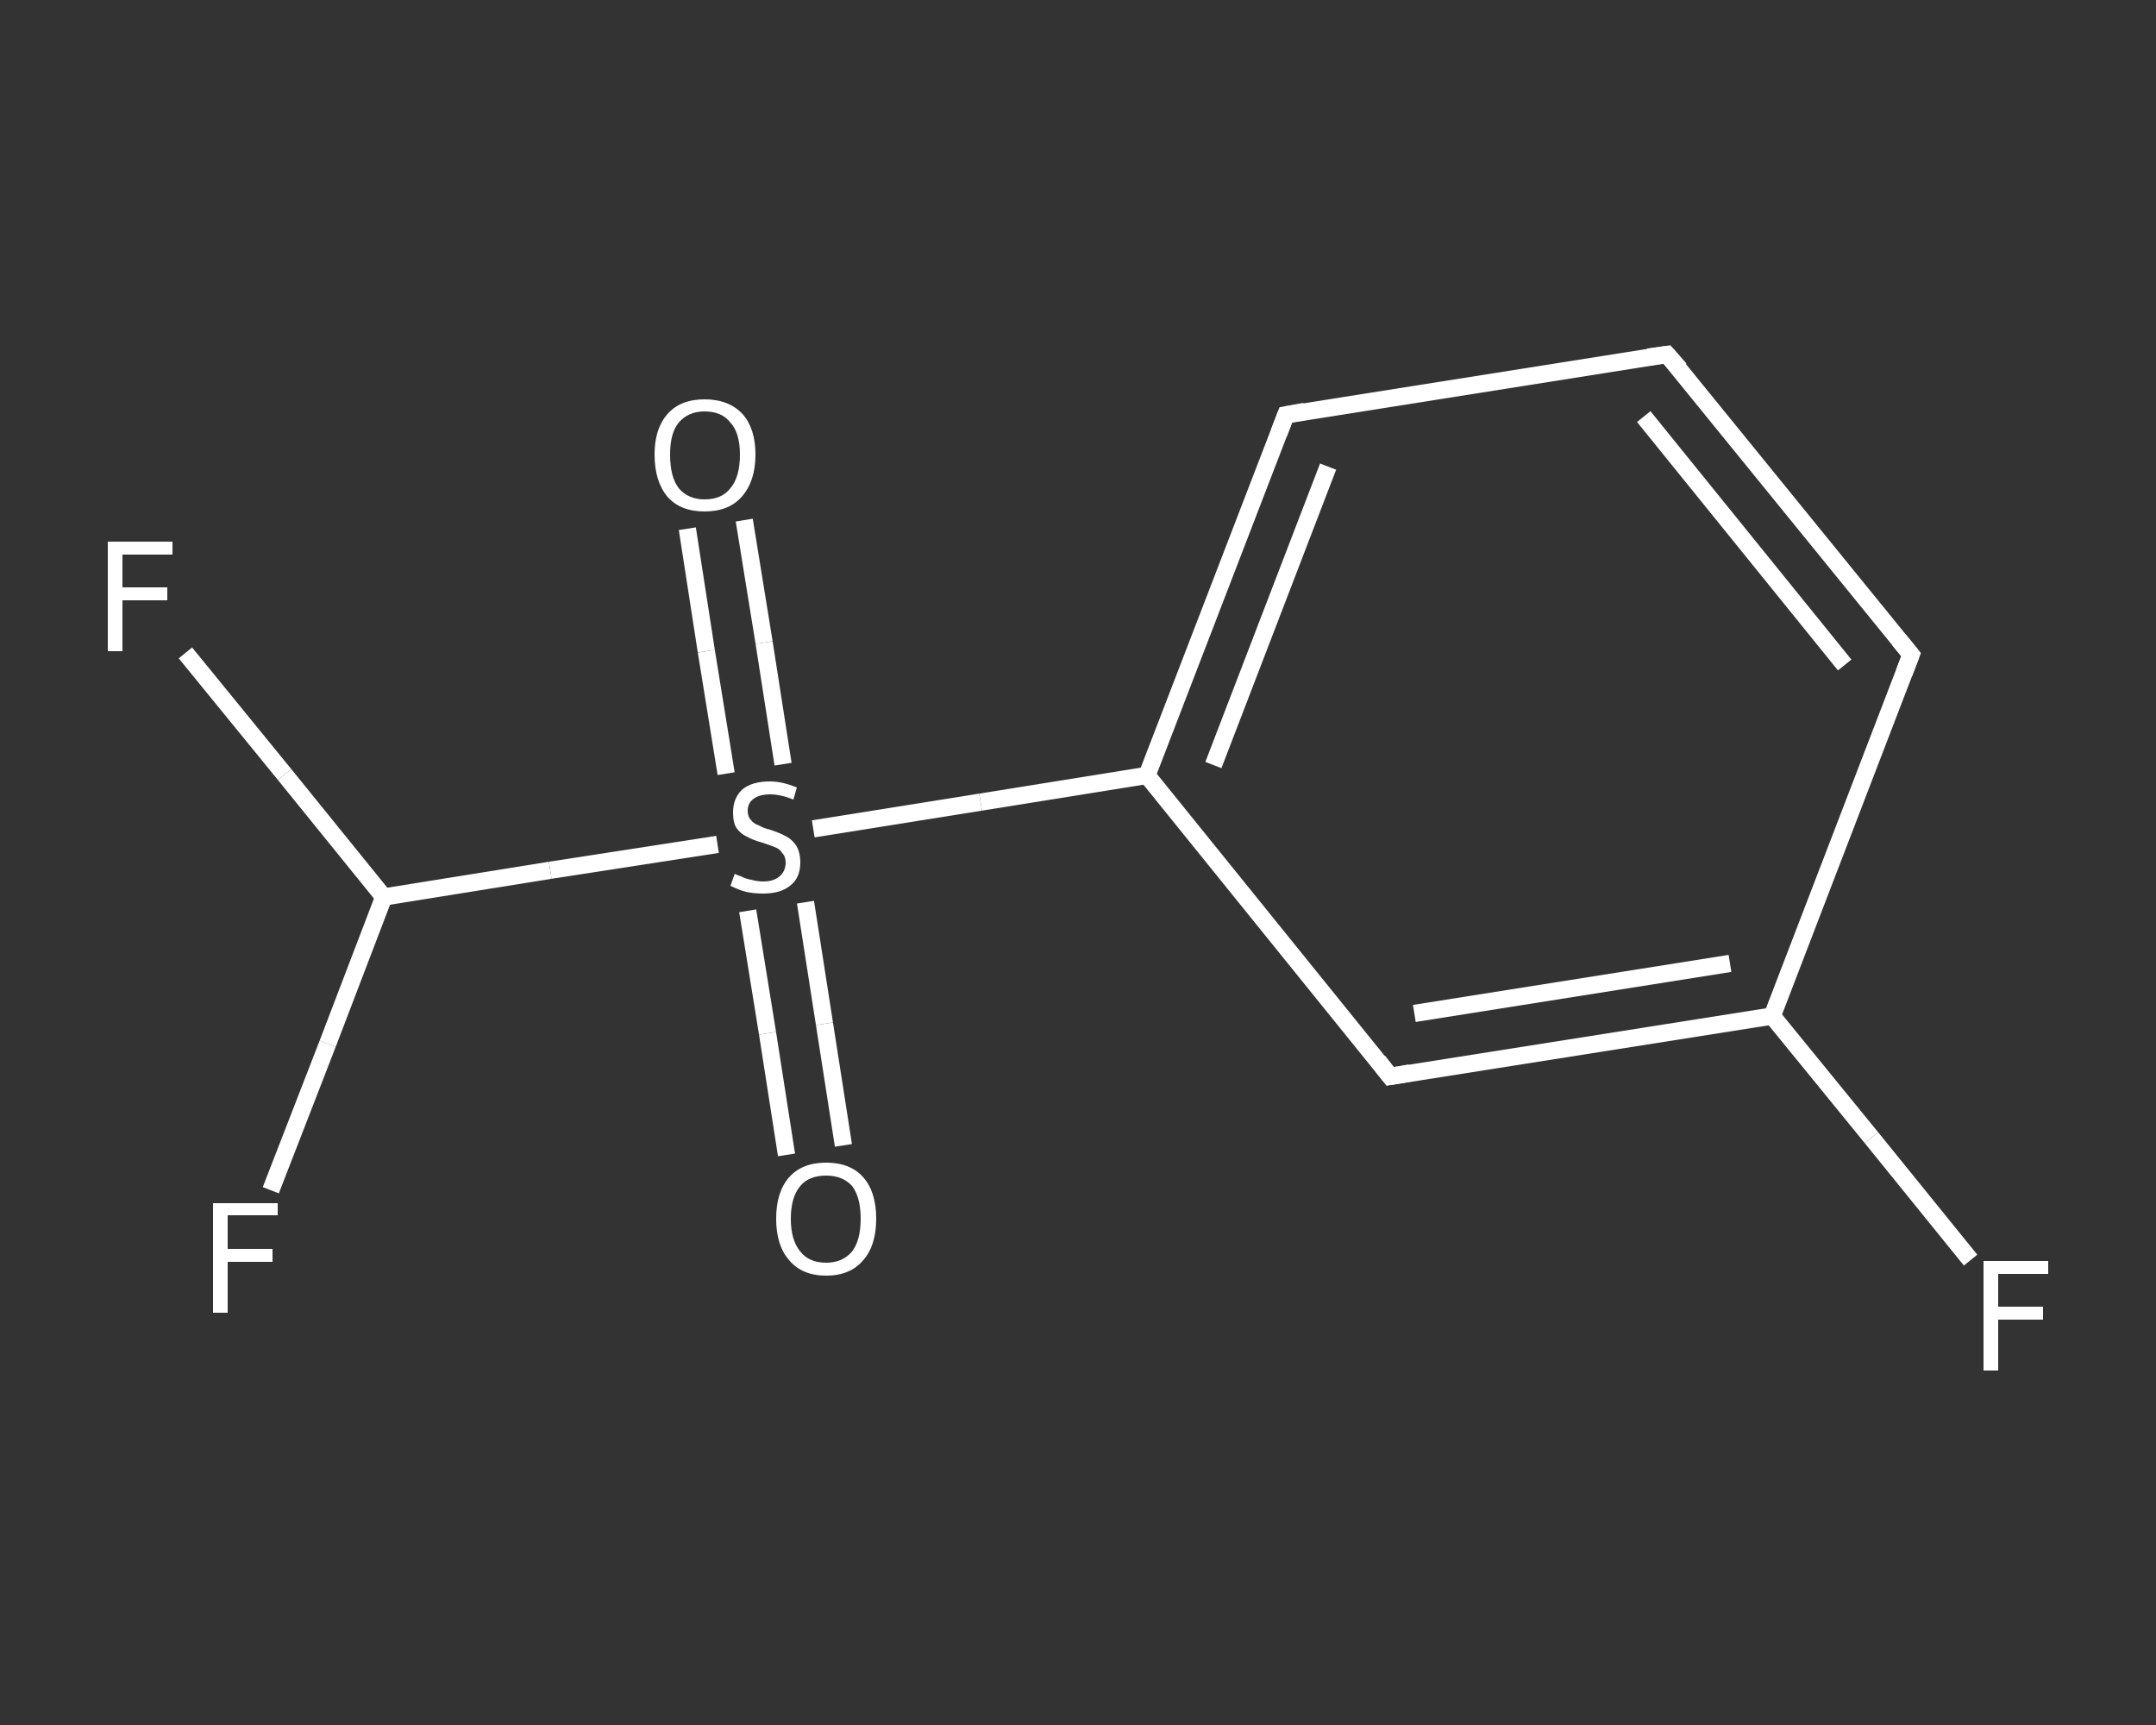 <?xml version='1.0' encoding='iso-8859-1'?>
<svg version='1.1' baseProfile='full'
              xmlns='http://www.w3.org/2000/svg'
                      xmlns:rdkit='http://www.rdkit.org/xml'
                      xmlns:xlink='http://www.w3.org/1999/xlink'
                  xml:space='preserve'
width='250px' height='200px' viewBox='0 0 250 200'>
<rect x="0" y="0" width="250" height="200" fill="#333333" stroke="none"/>
<!-- END OF HEADER -->
<rect style='opacity:1.0;fill:transparent;stroke:none' width='250.0' height='200.0' x='0.0' y='0.0'> </rect>
<path class='bond-0 atom-0 atom-1' d='M 86.3,60.3 L 88.6,74.5' style='fill:none;fill-rule:evenodd;stroke:#FFFFFF;stroke-width:2.0px;stroke-linecap:butt;stroke-linejoin:miter;stroke-opacity:1' />
<path class='bond-0 atom-0 atom-1' d='M 88.6,74.5 L 90.8,88.6' style='fill:none;fill-rule:evenodd;stroke:#FFFFFF;stroke-width:2.0px;stroke-linecap:butt;stroke-linejoin:miter;stroke-opacity:1' />
<path class='bond-0 atom-0 atom-1' d='M 79.7,61.3 L 81.9,75.5' style='fill:none;fill-rule:evenodd;stroke:#FFFFFF;stroke-width:2.0px;stroke-linecap:butt;stroke-linejoin:miter;stroke-opacity:1' />
<path class='bond-0 atom-0 atom-1' d='M 81.9,75.5 L 84.2,89.7' style='fill:none;fill-rule:evenodd;stroke:#FFFFFF;stroke-width:2.0px;stroke-linecap:butt;stroke-linejoin:miter;stroke-opacity:1' />
<path class='bond-1 atom-1 atom-2' d='M 86.7,105.6 L 89.0,119.8' style='fill:none;fill-rule:evenodd;stroke:#FFFFFF;stroke-width:2.0px;stroke-linecap:butt;stroke-linejoin:miter;stroke-opacity:1' />
<path class='bond-1 atom-1 atom-2' d='M 89.0,119.8 L 91.2,133.9' style='fill:none;fill-rule:evenodd;stroke:#FFFFFF;stroke-width:2.0px;stroke-linecap:butt;stroke-linejoin:miter;stroke-opacity:1' />
<path class='bond-1 atom-1 atom-2' d='M 93.4,104.6 L 95.6,118.7' style='fill:none;fill-rule:evenodd;stroke:#FFFFFF;stroke-width:2.0px;stroke-linecap:butt;stroke-linejoin:miter;stroke-opacity:1' />
<path class='bond-1 atom-1 atom-2' d='M 95.6,118.7 L 97.8,132.8' style='fill:none;fill-rule:evenodd;stroke:#FFFFFF;stroke-width:2.0px;stroke-linecap:butt;stroke-linejoin:miter;stroke-opacity:1' />
<path class='bond-2 atom-1 atom-3' d='M 94.3,96.1 L 113.7,93.0' style='fill:none;fill-rule:evenodd;stroke:#FFFFFF;stroke-width:2.0px;stroke-linecap:butt;stroke-linejoin:miter;stroke-opacity:1' />
<path class='bond-2 atom-1 atom-3' d='M 113.7,93.0 L 133.0,89.9' style='fill:none;fill-rule:evenodd;stroke:#FFFFFF;stroke-width:2.0px;stroke-linecap:butt;stroke-linejoin:miter;stroke-opacity:1' />
<path class='bond-3 atom-3 atom-4' d='M 133.0,89.9 L 149.1,48.1' style='fill:none;fill-rule:evenodd;stroke:#FFFFFF;stroke-width:2.0px;stroke-linecap:butt;stroke-linejoin:miter;stroke-opacity:1' />
<path class='bond-3 atom-3 atom-4' d='M 140.7,88.7 L 154.0,54.1' style='fill:none;fill-rule:evenodd;stroke:#FFFFFF;stroke-width:2.0px;stroke-linecap:butt;stroke-linejoin:miter;stroke-opacity:1' />
<path class='bond-4 atom-4 atom-5' d='M 149.1,48.1 L 193.3,41.1' style='fill:none;fill-rule:evenodd;stroke:#FFFFFF;stroke-width:2.0px;stroke-linecap:butt;stroke-linejoin:miter;stroke-opacity:1' />
<path class='bond-5 atom-5 atom-6' d='M 193.3,41.1 L 221.6,75.9' style='fill:none;fill-rule:evenodd;stroke:#FFFFFF;stroke-width:2.0px;stroke-linecap:butt;stroke-linejoin:miter;stroke-opacity:1' />
<path class='bond-5 atom-5 atom-6' d='M 190.6,48.3 L 213.9,77.1' style='fill:none;fill-rule:evenodd;stroke:#FFFFFF;stroke-width:2.0px;stroke-linecap:butt;stroke-linejoin:miter;stroke-opacity:1' />
<path class='bond-6 atom-6 atom-7' d='M 221.6,75.9 L 205.5,117.8' style='fill:none;fill-rule:evenodd;stroke:#FFFFFF;stroke-width:2.0px;stroke-linecap:butt;stroke-linejoin:miter;stroke-opacity:1' />
<path class='bond-7 atom-7 atom-8' d='M 205.5,117.8 L 217.0,131.9' style='fill:none;fill-rule:evenodd;stroke:#FFFFFF;stroke-width:2.0px;stroke-linecap:butt;stroke-linejoin:miter;stroke-opacity:1' />
<path class='bond-7 atom-7 atom-8' d='M 217.0,131.9 L 228.5,146.1' style='fill:none;fill-rule:evenodd;stroke:#FFFFFF;stroke-width:2.0px;stroke-linecap:butt;stroke-linejoin:miter;stroke-opacity:1' />
<path class='bond-8 atom-7 atom-9' d='M 205.5,117.8 L 161.2,124.8' style='fill:none;fill-rule:evenodd;stroke:#FFFFFF;stroke-width:2.0px;stroke-linecap:butt;stroke-linejoin:miter;stroke-opacity:1' />
<path class='bond-8 atom-7 atom-9' d='M 200.6,111.7 L 164.0,117.5' style='fill:none;fill-rule:evenodd;stroke:#FFFFFF;stroke-width:2.0px;stroke-linecap:butt;stroke-linejoin:miter;stroke-opacity:1' />
<path class='bond-9 atom-1 atom-10' d='M 83.2,97.9 L 63.8,100.9' style='fill:none;fill-rule:evenodd;stroke:#FFFFFF;stroke-width:2.0px;stroke-linecap:butt;stroke-linejoin:miter;stroke-opacity:1' />
<path class='bond-9 atom-1 atom-10' d='M 63.8,100.9 L 44.5,104.0' style='fill:none;fill-rule:evenodd;stroke:#FFFFFF;stroke-width:2.0px;stroke-linecap:butt;stroke-linejoin:miter;stroke-opacity:1' />
<path class='bond-10 atom-10 atom-11' d='M 44.5,104.0 L 38.0,121.0' style='fill:none;fill-rule:evenodd;stroke:#FFFFFF;stroke-width:2.0px;stroke-linecap:butt;stroke-linejoin:miter;stroke-opacity:1' />
<path class='bond-10 atom-10 atom-11' d='M 38.0,121.0 L 31.4,138.0' style='fill:none;fill-rule:evenodd;stroke:#FFFFFF;stroke-width:2.0px;stroke-linecap:butt;stroke-linejoin:miter;stroke-opacity:1' />
<path class='bond-11 atom-10 atom-12' d='M 44.5,104.0 L 33.0,89.8' style='fill:none;fill-rule:evenodd;stroke:#FFFFFF;stroke-width:2.0px;stroke-linecap:butt;stroke-linejoin:miter;stroke-opacity:1' />
<path class='bond-11 atom-10 atom-12' d='M 33.0,89.8 L 21.5,75.7' style='fill:none;fill-rule:evenodd;stroke:#FFFFFF;stroke-width:2.0px;stroke-linecap:butt;stroke-linejoin:miter;stroke-opacity:1' />
<path class='bond-12 atom-9 atom-3' d='M 161.2,124.8 L 133.0,89.9' style='fill:none;fill-rule:evenodd;stroke:#FFFFFF;stroke-width:2.0px;stroke-linecap:butt;stroke-linejoin:miter;stroke-opacity:1' />
<path d='M 148.3,50.2 L 149.1,48.1 L 151.3,47.7' style='fill:none;stroke:#FFFFFF;stroke-width:2.0px;stroke-linecap:butt;stroke-linejoin:miter;stroke-opacity:1;' />
<path d='M 191.1,41.4 L 193.3,41.1 L 194.8,42.8' style='fill:none;stroke:#FFFFFF;stroke-width:2.0px;stroke-linecap:butt;stroke-linejoin:miter;stroke-opacity:1;' />
<path d='M 220.2,74.2 L 221.6,75.9 L 220.8,78.0' style='fill:none;stroke:#FFFFFF;stroke-width:2.0px;stroke-linecap:butt;stroke-linejoin:miter;stroke-opacity:1;' />
<path d='M 163.5,124.4 L 161.2,124.8 L 159.8,123.0' style='fill:none;stroke:#FFFFFF;stroke-width:2.0px;stroke-linecap:butt;stroke-linejoin:miter;stroke-opacity:1;' />
<path class='atom-0' d='M 75.9 52.7
Q 75.9 49.7, 77.4 48.0
Q 78.9 46.3, 81.7 46.3
Q 84.5 46.3, 86.1 48.0
Q 87.6 49.7, 87.6 52.7
Q 87.6 55.8, 86.0 57.6
Q 84.5 59.3, 81.7 59.3
Q 78.9 59.3, 77.4 57.6
Q 75.9 55.8, 75.9 52.7
M 81.7 57.9
Q 83.7 57.9, 84.7 56.6
Q 85.8 55.3, 85.8 52.7
Q 85.8 50.2, 84.7 49.0
Q 83.7 47.7, 81.7 47.7
Q 79.8 47.7, 78.7 49.0
Q 77.7 50.2, 77.7 52.7
Q 77.7 55.3, 78.7 56.6
Q 79.8 57.9, 81.7 57.9
' fill='#FFFFFF'/>
<path class='atom-1' d='M 85.2 101.3
Q 85.3 101.4, 85.9 101.6
Q 86.5 101.9, 87.1 102.0
Q 87.8 102.2, 88.5 102.2
Q 89.7 102.2, 90.4 101.6
Q 91.1 101.0, 91.1 100.0
Q 91.1 99.3, 90.7 98.9
Q 90.4 98.4, 89.8 98.2
Q 89.3 98.0, 88.4 97.7
Q 87.3 97.4, 86.6 97.0
Q 85.9 96.7, 85.4 96.0
Q 85.0 95.4, 85.0 94.2
Q 85.0 92.6, 86.0 91.6
Q 87.1 90.6, 89.3 90.6
Q 90.7 90.6, 92.4 91.3
L 92.0 92.7
Q 90.5 92.1, 89.3 92.1
Q 88.1 92.1, 87.4 92.6
Q 86.7 93.1, 86.7 94.0
Q 86.7 94.7, 87.1 95.1
Q 87.4 95.5, 88.0 95.7
Q 88.5 96.0, 89.3 96.2
Q 90.5 96.6, 91.2 97.0
Q 91.8 97.3, 92.3 98.0
Q 92.8 98.8, 92.8 100.0
Q 92.8 101.8, 91.6 102.7
Q 90.5 103.6, 88.5 103.6
Q 87.4 103.6, 86.5 103.4
Q 85.7 103.2, 84.7 102.7
L 85.2 101.3
' fill='#FFFFFF'/>
<path class='atom-2' d='M 90.0 141.3
Q 90.0 138.2, 91.5 136.5
Q 93.0 134.8, 95.8 134.8
Q 98.6 134.8, 100.1 136.5
Q 101.6 138.2, 101.6 141.3
Q 101.6 144.4, 100.1 146.1
Q 98.6 147.9, 95.8 147.9
Q 93.0 147.9, 91.5 146.1
Q 90.0 144.4, 90.0 141.3
M 95.8 146.4
Q 97.7 146.4, 98.8 145.1
Q 99.8 143.8, 99.8 141.3
Q 99.8 138.8, 98.8 137.5
Q 97.7 136.3, 95.8 136.3
Q 93.8 136.3, 92.8 137.5
Q 91.7 138.8, 91.7 141.3
Q 91.7 143.8, 92.8 145.1
Q 93.8 146.4, 95.8 146.4
' fill='#FFFFFF'/>
<path class='atom-8' d='M 230.0 146.2
L 237.5 146.2
L 237.5 147.7
L 231.7 147.7
L 231.7 151.5
L 236.9 151.5
L 236.9 153.0
L 231.7 153.0
L 231.7 158.9
L 230.0 158.9
L 230.0 146.2
' fill='#FFFFFF'/>
<path class='atom-11' d='M 24.7 139.5
L 32.2 139.5
L 32.2 140.9
L 26.4 140.9
L 26.4 144.8
L 31.6 144.8
L 31.6 146.3
L 26.4 146.3
L 26.4 152.2
L 24.7 152.2
L 24.7 139.5
' fill='#FFFFFF'/>
<path class='atom-12' d='M 12.5 62.8
L 20.0 62.8
L 20.0 64.3
L 14.2 64.3
L 14.2 68.1
L 19.4 68.1
L 19.4 69.6
L 14.2 69.6
L 14.2 75.5
L 12.5 75.5
L 12.5 62.8
' fill='#FFFFFF'/>
</svg>
